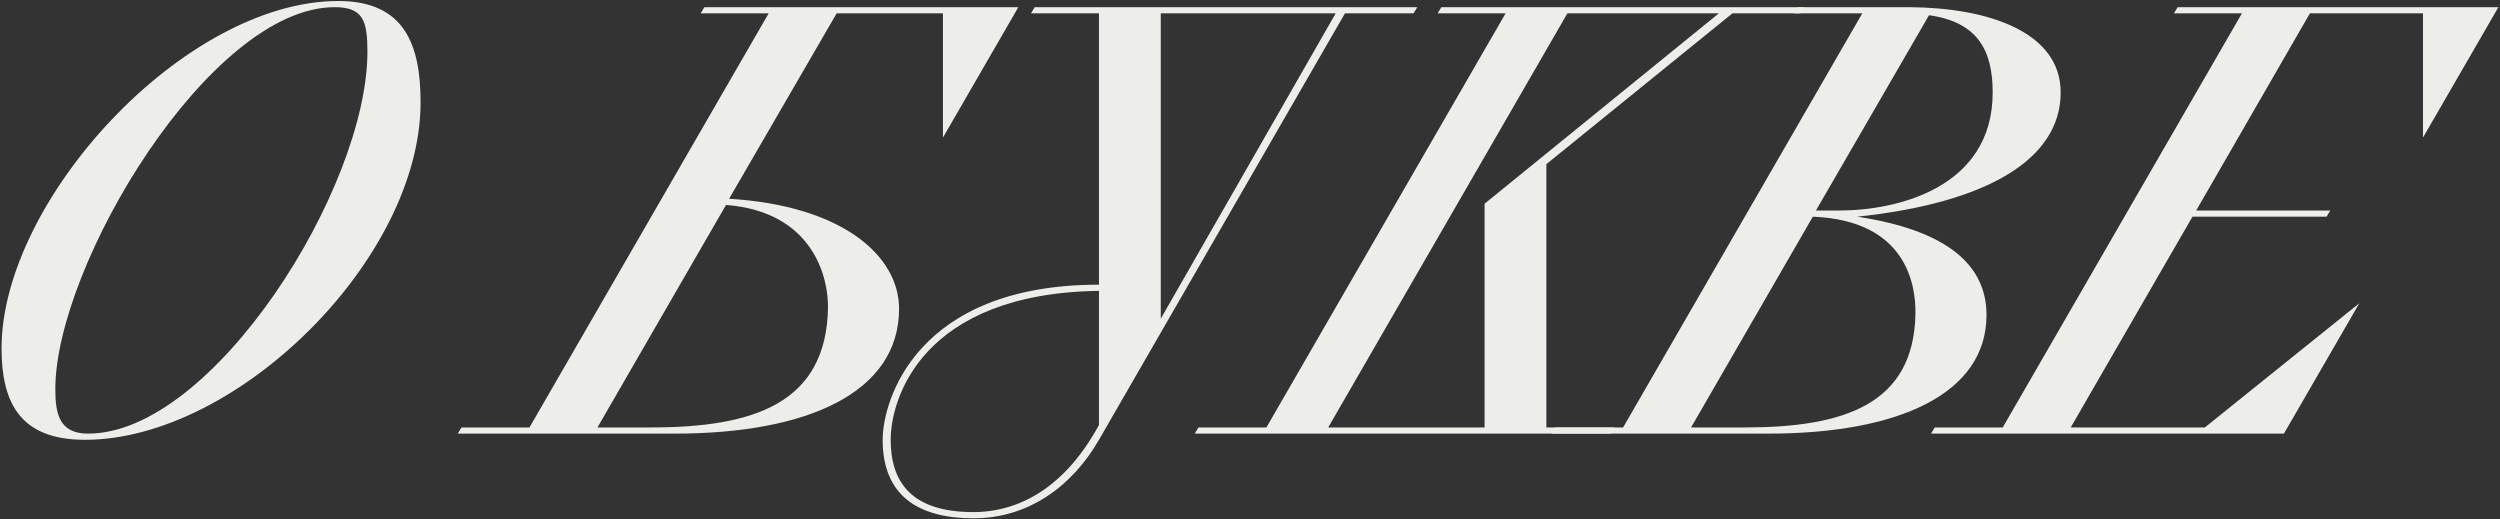 <svg width="1401" height="291" viewBox="0 0 1401 291" fill="none" xmlns="http://www.w3.org/2000/svg">
<rect x="0" y="0" width="1401" height="291" fill="#333333" stroke="none"/>
<g style="mix-blend-mode:luminosity">
<path d="M47.627 246.464C11.261 246.464 0.871 225.683 0.871 195.205C0.871 112.082 103.389 0.56 189.629 0.56C227.034 0.56 235.692 25.496 235.692 57.36C235.692 144.985 132.828 246.464 47.627 246.464ZM49.359 243C119.321 243 205.907 105.848 205.907 28.96C205.907 11.643 203.482 4.023 187.551 4.023C117.589 4.023 31.003 148.795 31.003 218.064C31.003 232.264 33.428 243 49.359 243Z" fill="#EDEEEA"/>
<path d="M258.621 239.537H296.719L430.754 7.486H392.657L394.735 4.023H570.677L528.424 77.102V7.486H468.852L408.588 111.39C471.969 115.199 503.833 143.253 503.833 173.039C503.833 219.795 452.921 243 378.11 243H256.543L258.621 239.537ZM464.003 172.693C464.35 156.068 456.038 118.663 406.857 114.853L334.817 239.537H364.949C422.442 239.537 462.964 226.03 464.003 172.693Z" fill="#EDEEEA"/>
<path d="M615.862 246.464C601.315 271.747 577.071 290.45 545.554 290.45C514.383 290.45 494.641 277.635 494.641 246.464C494.641 224.644 513.344 159.532 615.862 159.532V7.486H577.764L579.842 4.023H794.229L792.151 7.486H753.707L615.862 246.464ZM650.496 7.486V178.58L748.512 7.486H650.496ZM499.144 246.464C499.144 270.015 510.573 286.986 545.554 286.986C566.335 286.986 594.388 277.635 615.862 238.152V162.995C516.807 164.38 499.144 223.259 499.144 246.464Z" fill="#EDEEEA"/>
<path d="M671.596 239.537H709.694L843.729 7.486H805.631L807.709 4.023H1011.01L1008.94 7.486H970.838L866.588 91.994V239.537H904.686L902.608 243H669.518L671.596 239.537ZM831.953 114.16L963.218 7.486H878.364L744.328 239.537H831.953V114.16Z" fill="#EDEEEA"/>
<path d="M871.488 239.537H909.586L1043.62 7.486H1005.52L1007.6 4.023H1070.29C1114.28 4.369 1154.8 17.877 1154.8 51.819C1154.8 89.57 1112.89 113.814 1040.85 121.434C1091.07 129.053 1113.24 148.449 1113.24 176.502C1113.24 220.834 1063.71 243 990.977 243H869.41L871.488 239.537ZM1116.7 51.819C1116.7 27.921 1108.04 12.335 1081.03 8.525L1017.65 117.97H1030.81C1062.67 117.97 1116.7 105.502 1116.7 51.819ZM1073.41 176.156C1073.75 159.878 1068.56 123.512 1015.91 121.434L947.684 239.537H977.816C1033.23 239.537 1072.37 226.722 1073.41 176.156Z" fill="#EDEEEA"/>
<path d="M1084.23 239.537H1122.33L1256.37 7.486H1218.27L1220.35 4.023H1400.1L1357.84 77.102V7.486H1294.46L1230.74 117.97H1305.89L1303.81 121.434H1228.66L1160.43 239.537H1235.59L1322.17 169.922L1279.92 243H1082.15L1084.23 239.537Z" fill="#EDEEEA"/>
</g>
</svg>
